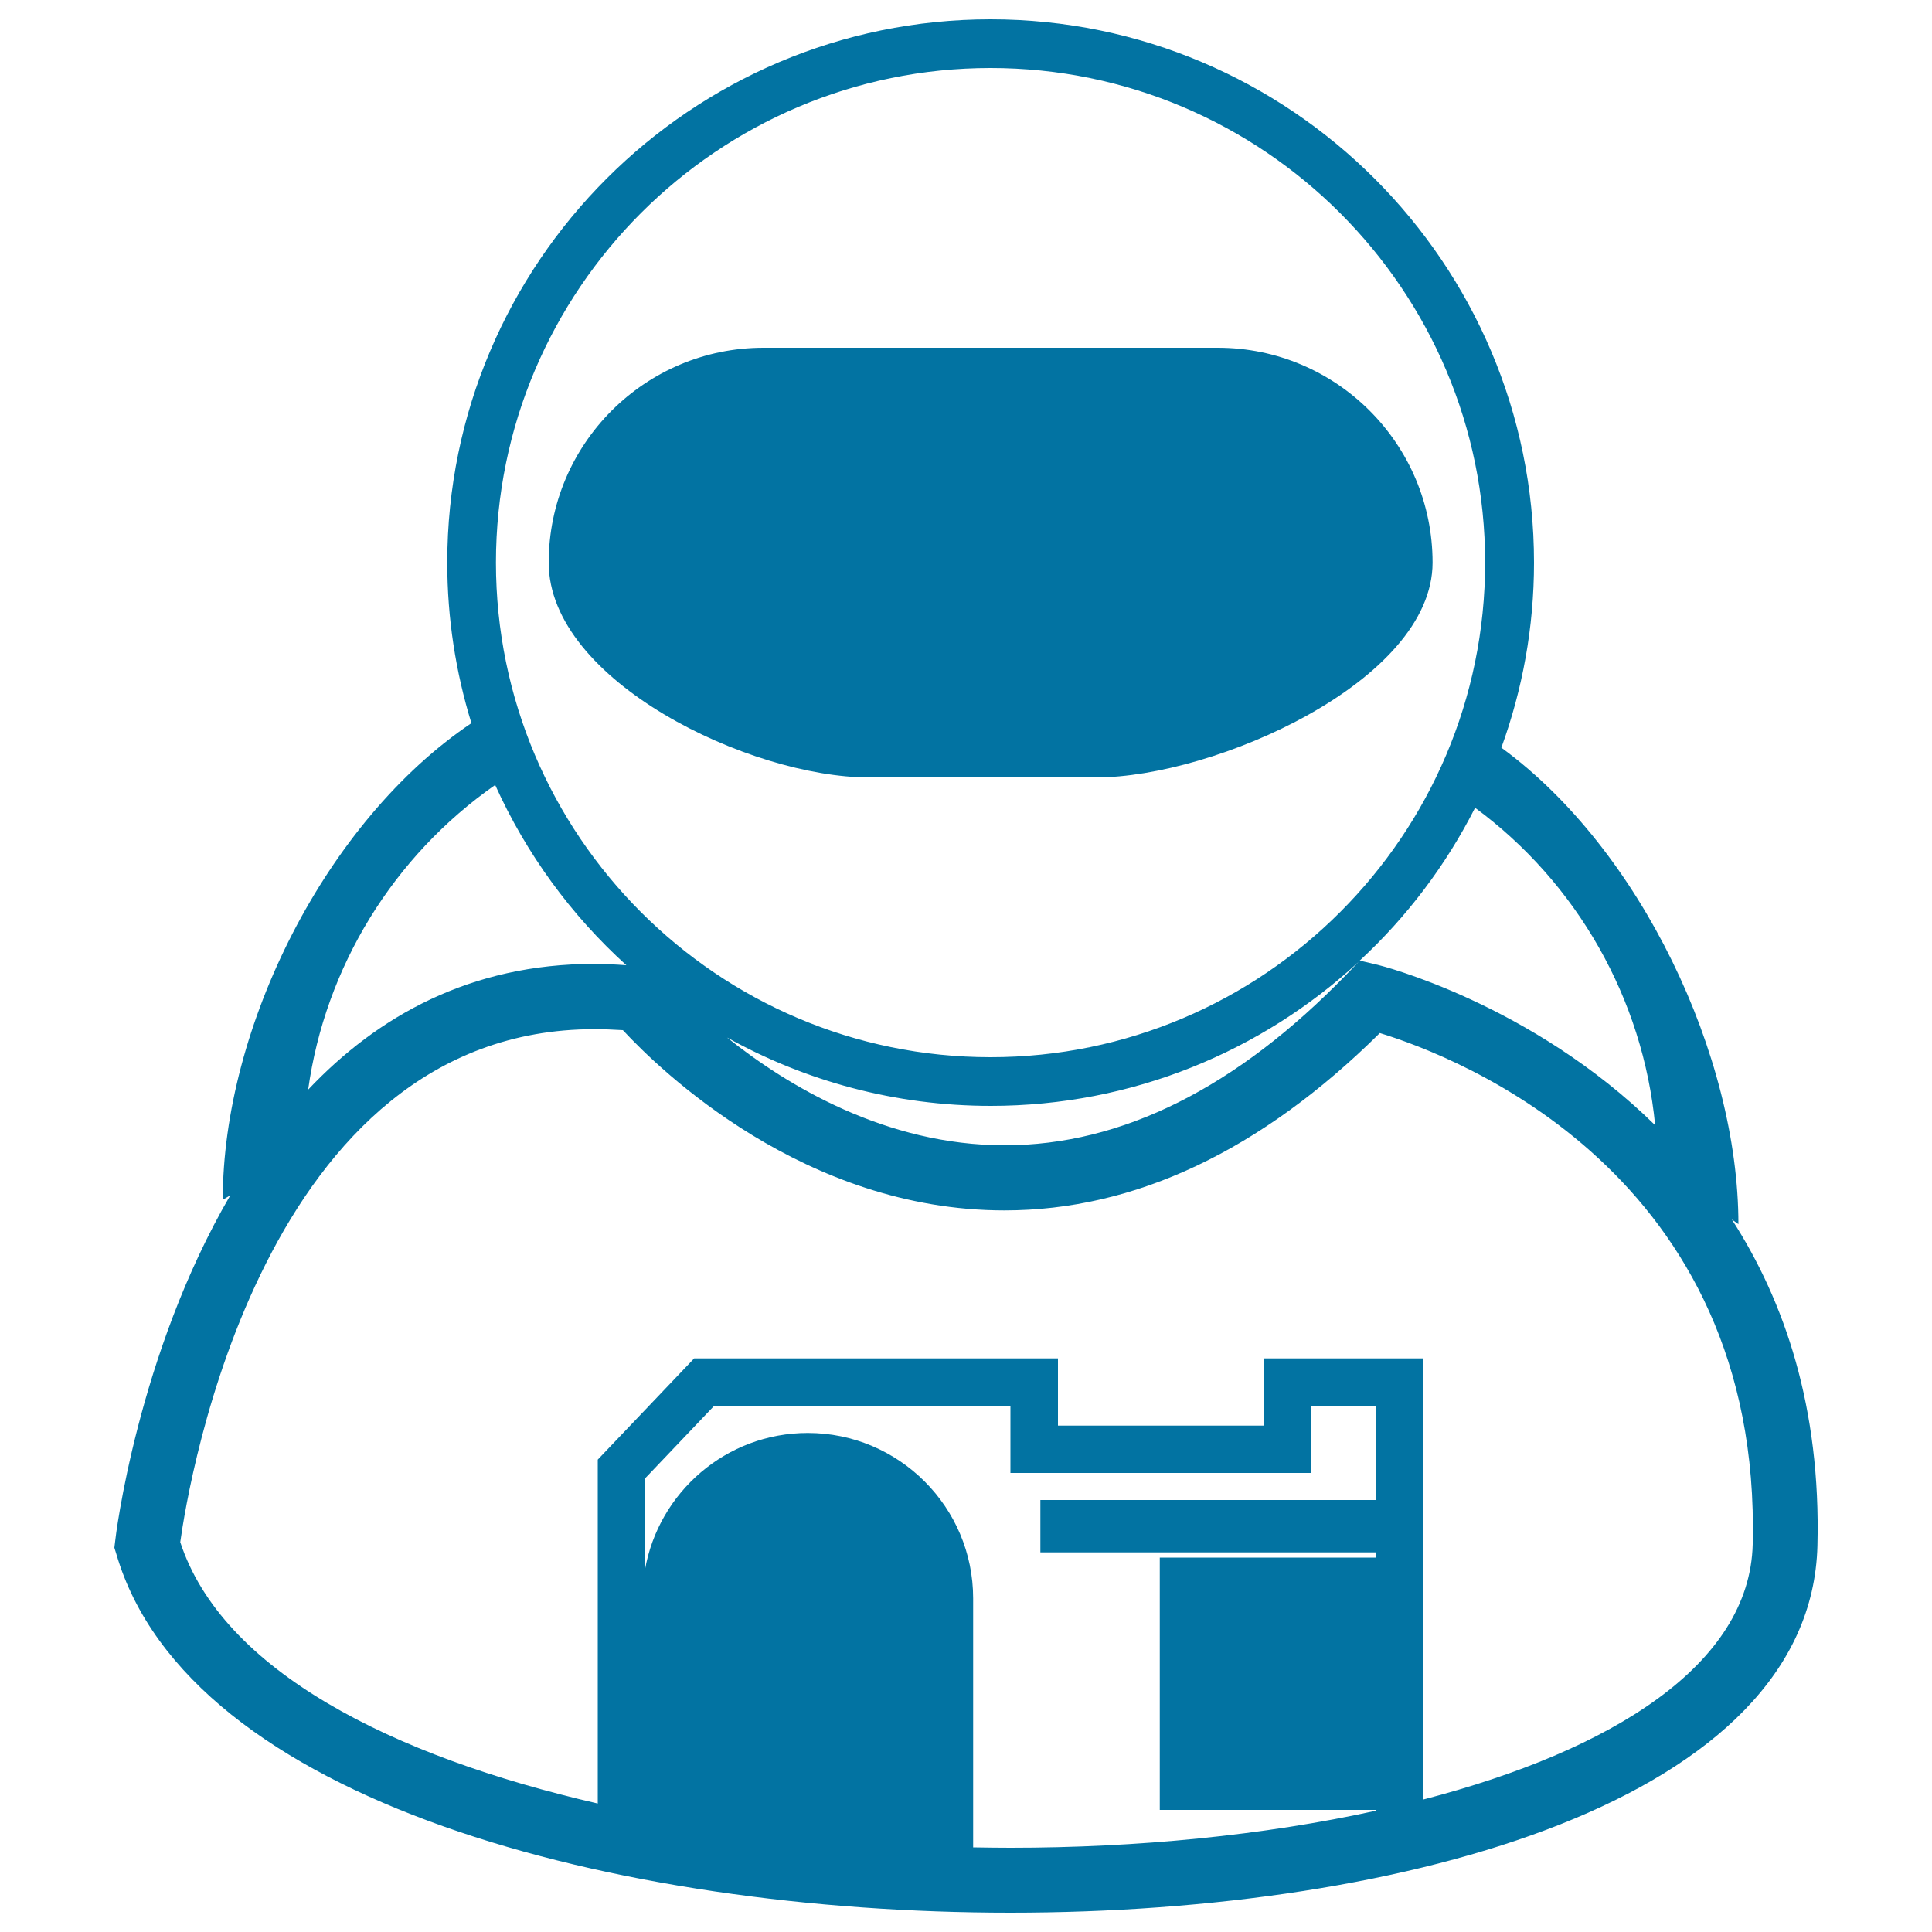 <svg xmlns="http://www.w3.org/2000/svg" viewBox="0 0 1000 1000" style="fill:#0273a2">
<title>Astronaut SVG icon</title>
<g><path d="M896.4,631.2l3.4,2.4c0-86.9-50.6-194-122.7-246.6C788,357,794,324.8,794,291.2C794,136.2,667.8,10,512.7,10c-155.1,0-281.2,126.2-281.2,281.2c0,28.9,4.4,56.8,12.5,83.1C168.8,424.9,115.3,531.6,115.3,621l3.9-2.3c-48.1,82.4-59.5,177.4-59.6,179.1l-0.4,3.3l1,3.2C97.6,932.6,319.6,990,523,990c205.6,0,414.5-58.7,417.7-190C942.5,728.8,923.8,673.7,896.4,631.2z M856.7,582.4c-64.3-63.2-142.3-82.7-143.6-83l-9.3-2.2c24.3-22.5,44.6-49.3,59.7-79.1C816.4,457.1,850.4,517.1,856.7,582.4z M512.7,35.2c141.2,0,256,114.9,256,256c0,141.2-114.9,256-256,256c-141.2,0-256-114.9-256-256C256.7,150,371.6,35.2,512.7,35.2z M703.3,497.8l-6.2,6.4C640.2,563,580.6,592.8,520,592.8c-61.5,0-112.6-30.9-143.7-55.8c40.4,22.5,87,35.4,136.5,35.4C586.2,572.4,653.2,544.1,703.3,497.8z M256.3,406.3c16.1,35.7,39.3,67.4,67.9,93.3c-5.6-0.4-11.2-0.7-16.6-0.7c-64.3,0-112.3,27.2-148.1,65.1C168.3,500.7,203.5,443.2,256.3,406.3z M712.3,776.4H538.5v27.1h173.8v2.7h-112v130.6h112v0.4C654.1,950,588.4,956.4,523,956.4c-6.4,0-12.8-0.1-19.3-0.2V827.3c0-47.2-38.4-85.6-85.6-85.6c-42.2,0-77.3,30.7-84.3,71v-47.4l35.9-37.7H523v34.8h155.8v-34.8h33.4L712.3,776.4L712.3,776.4z M736.8,931.4V703.1h-82.4v34.8H547.6v-34.8H359.3l-49.9,52.4v178C202.7,909,115.1,864.7,93.3,798.2c4.3-30.9,42.7-265.5,214.3-265.5c4.9,0,9.8,0.2,14.8,0.5c19.3,20.8,93.9,93.3,197.5,93.3c67.5,0,132.8-30.9,194.3-91.8c40.1,12.3,197.7,72.8,193,264.6C905.7,861.6,834.5,906,736.8,931.4z M449.8,402.4c-61.4,0-165.8-49.8-165.8-111.2c0-61.4,49.8-111.2,111.2-111.2h235.1c61.4,0,111.2,49.8,111.2,111.2c0,61.4-112.8,111.2-174.2,111.2H449.8z"/></g>
</svg>